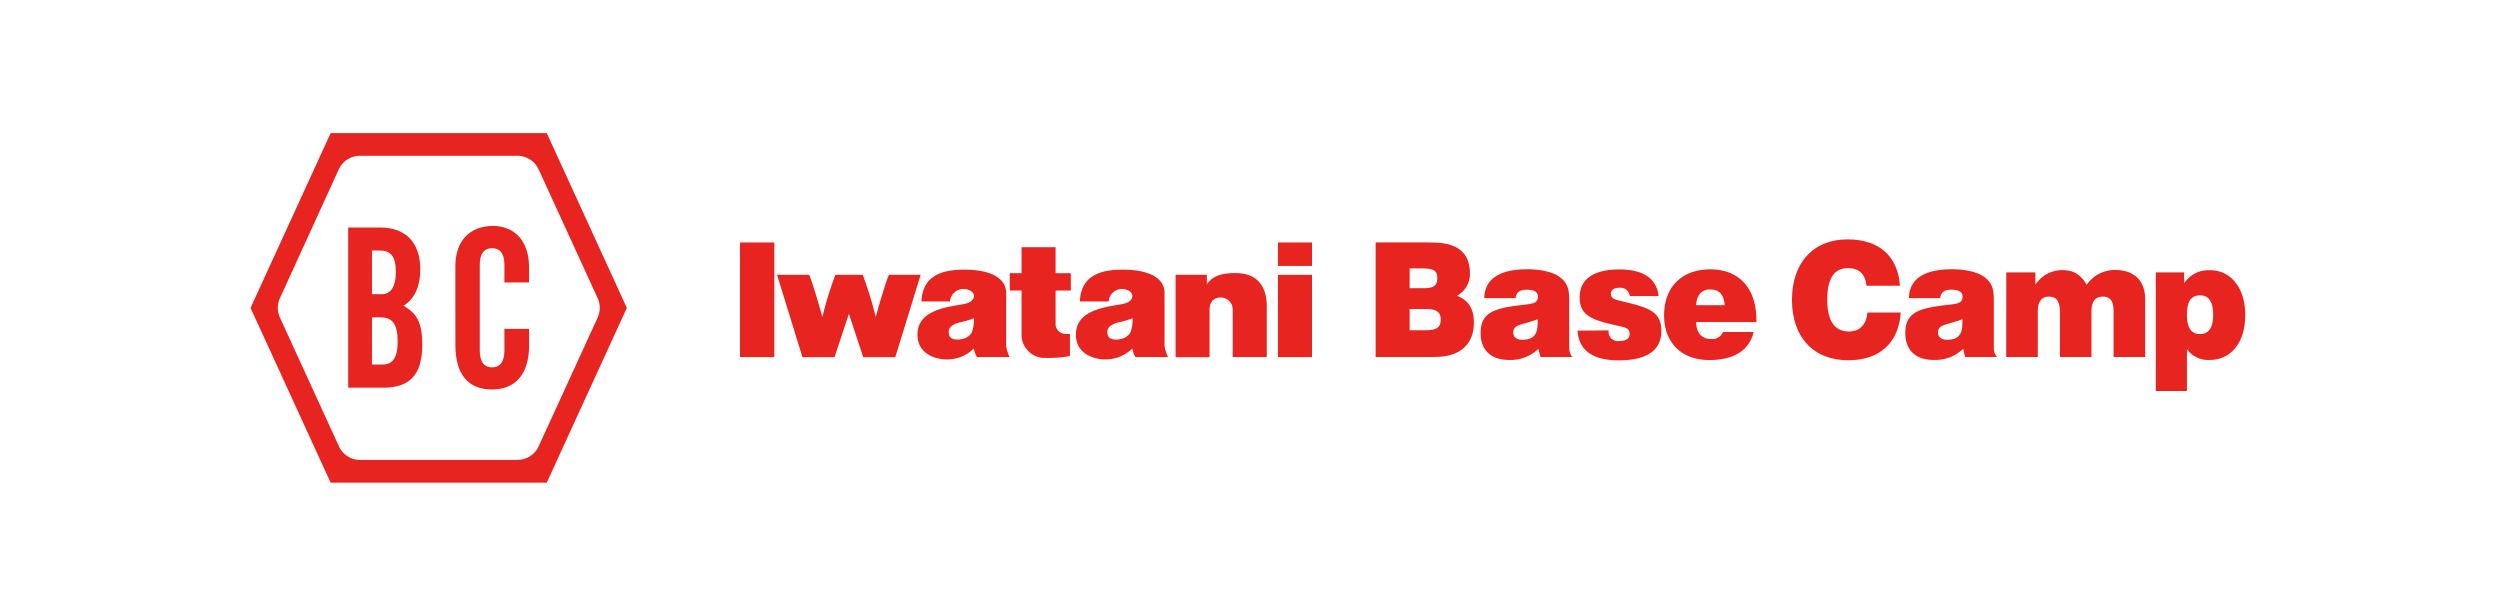 <svg xmlns="http://www.w3.org/2000/svg" viewBox="0 0 576.47 136.49"><defs><style>.cls-1{fill:#e72420;}.cls-2{fill:none;}</style></defs><g id="レイヤー_2" data-name="レイヤー 2"><g id="レイヤー_1-2" data-name="レイヤー 1"><path class="cls-1" d="M126.08,111.29H76.24L57.77,71,76.24,30.7h49.84L144.54,71Zm-43-5.24h36.24a5.38,5.38,0,0,0,4.89-3.14l13.6-29.68a5.39,5.39,0,0,0,0-4.48l-13.6-29.68a5.39,5.39,0,0,0-4.89-3.14H83a5.37,5.37,0,0,0-4.89,3.14L64.55,68.75a5.39,5.39,0,0,0,0,4.48l13.6,29.68A5.35,5.35,0,0,0,83,106.05"/><path class="cls-1" d="M80.29,52.46h7.39c5.93,0,9.23,3.56,9.23,9.62,0,3.72-1.11,6.68-3.85,8.43,2.94,1.72,4.31,3.61,4.31,9,0,6.8-2.84,9.88-8.83,9.88H80.29Zm7.8,15.38c2,0,3.19-1.78,3.19-5.07,0-3.61-1.16-5-3.65-5H85.77V67.84Zm.15,16.21c2.38,0,3.45-1.67,3.45-5.28,0-4-1.12-5.6-4.06-5.6H85.77V84.05Z"/><path class="cls-1" d="M105,61.41c0-5.75,3.19-9.31,8.67-9.31,5,0,8.32,3.51,8.32,9.47v3.56h-5.68V61.05c0-2.56-1-3.82-2.84-3.82s-2.84,1.26-2.84,3.82V80.84c0,2.57,1,3.87,2.84,3.87s2.84-1.3,2.84-3.87v-5H122v3.87c0,6.54-3.15,10.1-8.52,10.1-5.58,0-8.47-3.51-8.47-10.26Z"/><rect class="cls-1" x="170.64" y="55.91" width="7.91" height="26.43"/><rect class="cls-1" x="294.68" y="63.38" width="7.85" height="18.97"/><rect class="cls-1" x="294.68" y="55.91" width="7.85" height="5.41"/><path class="cls-1" d="M278.91,71.45c0-1.88,1-2.85,2.59-2.85a2.77,2.77,0,0,1,2.75,2.85V82.34h7.85V70.64c0-4.18-1.79-7.67-7.25-7.67-4.25,0-5.44,1.19-6.56,2.54h0V63.37h-7.21v19h7.83V71.45"/><path class="cls-1" d="M240.56,82.54h0a5.38,5.38,0,0,1-5-5V67h-2.72V63h2.72v-6h7.85v6h3.51v4h-3.51v7.48A2.3,2.3,0,0,0,245.71,77h1v5.11a28.81,28.81,0,0,1-6.17.4"/><path class="cls-1" d="M219.06,69.52h-6.59c.25-5.57,4.09-7.34,9.86-7.34,6,0,9.66,1.88,9.67,5.36V79.72a9.25,9.25,0,0,0,.81,2.62h-7.53a5.45,5.45,0,0,1-.71-2,8.69,8.69,0,0,1-6.43,2.53c-1.66,0-6.58-.82-6.58-5.73,0-5.58,6.6-6.31,10.55-7,2.66-.44,2.46-1.92,2.46-1.92,0-.88-1.1-1.59-2.45-1.59a3.12,3.12,0,0,0-3.06,2.81m2.61,4.82c-1.33.26-2.91.91-2.91,2.23s.61,1.81,2.15,1.81c0,0,2.36,0,3.2-1.72a8.33,8.33,0,0,0,.46-3.2,19,19,0,0,1-2.9.88"/><path class="cls-1" d="M255.6,69.52H249c.25-5.57,4.09-7.34,9.86-7.34,6,0,9.66,1.88,9.67,5.36V79.72a9.25,9.25,0,0,0,.81,2.62h-7.53a5.26,5.26,0,0,1-.71-2,8.68,8.68,0,0,1-6.43,2.53c-1.65,0-6.58-.82-6.58-5.73,0-5.58,6.6-6.31,10.56-7,2.66-.44,2.45-1.92,2.45-1.92,0-.88-1.1-1.59-2.45-1.59a3.09,3.09,0,0,0-3,2.81m2.6,4.82c-1.33.26-2.91.91-2.91,2.23s.61,1.81,2.15,1.81c0,0,2.36,0,3.2-1.72a8.33,8.33,0,0,0,.46-3.2,19,19,0,0,1-2.9.88"/><path class="cls-1" d="M205,63.37c-.6,1-2.93,9.12-3.07,9.74a80.24,80.24,0,0,0-3-9.74h-6.3a80.24,80.24,0,0,0-3,9.74c-.14-.61-2.47-8.74-3.07-9.74h-7.38l5.86,19h7.39l3.31-10,3.32,10h7.38l5.85-19Z"/><path class="cls-1" d="M317.21,55.9h10.32c3.08,0,5.53,0,7.46.77,2.56,1,3.95,3.16,3.95,6.21a5.71,5.71,0,0,1-3,5.33c2.7,1,3.92,3,3.92,6.17s-1.3,5.52-3.64,6.77-4.76,1.17-7.84,1.17H317.21Zm11.16,10.55c2.07,0,3.05-.52,3.05-2.28,0-2.1-1.19-2.28-4.13-2.28h-2.24v4.56Zm.42,9.7c2.39,0,3.43-.63,3.43-2.47s-1.12-2.42-3.5-2.42h-3.67v4.89Z"/><path class="cls-1" d="M354.73,80.44A9.28,9.28,0,0,1,348,83c-4.23,0-6.58-2.28-6.58-6.21,0-4.34,2.59-5.55,8.09-6.28,3.57-.48,5.11-.3,5.11-2.1,0-1.14-.87-1.61-2.66-1.61-1.54,0-2.35.62-2.48,1.94h-7.22c.07-4.37,3.44-6.65,9.94-6.65,3.4,0,6,.77,7.25,1.65,2,1.4,2.39,2.87,2.39,5.48V80.11c0,1.7.8,2.21.8,2.21h-7.42Zm-5.81-3.85c0,1.1.73,1.76,2.1,1.76,2.49,0,3.54-1.18,3.54-3.75a8.19,8.19,0,0,0,0-1c-3.43,1.36-5.6,1.1-5.6,3"/><path class="cls-1" d="M452.68,80.44A9.3,9.3,0,0,1,445.92,83c-4.24,0-6.58-2.28-6.58-6.21,0-4.34,2.59-5.55,8.09-6.28,3.56-.48,5.11-.3,5.11-2.1,0-1.14-.88-1.61-2.66-1.61-1.54,0-2.35.62-2.49,1.94h-7.21c.07-4.37,3.43-6.65,9.94-6.65,3.4,0,6,.77,7.25,1.65,2,1.4,2.38,2.87,2.38,5.48V80.11c0,1.7.8,2.21.8,2.21h-7.42Zm-5.81-3.85c0,1.1.73,1.76,2.1,1.76,2.49,0,3.53-1.18,3.53-3.75,0-.33,0-.66,0-1-3.43,1.36-5.6,1.1-5.6,3"/><path class="cls-1" d="M370.94,76.18a2.15,2.15,0,0,0,2.41,2.47c1.58,0,2.42-.59,2.42-1.62,0-1.4-1-1.54-3.12-2-5.74-1.29-8.4-2.35-8.4-6.47s3.12-6.43,9.14-6.43c5.56,0,8.61,2.1,9.07,6.14h-6.65a2.16,2.16,0,0,0-2.35-1.92c-1.33,0-2,.52-2,1.36,0,1.4,1.23,1.4,3.54,2,5.53,1.33,8.09,2.39,8.09,6.62,0,4.44-3.33,6.76-9.84,6.76-6,0-9.17-2.28-9.49-6.84Z"/><path class="cls-1" d="M404.37,76.55c-1,4.23-4.52,6.47-10.26,6.47-6.44,0-10.39-4.08-10.39-10.29,0-6.54,4.06-10.62,10.67-10.62S405,66.45,405,73.8v.47H391.1c.07,2.5,1.3,3.9,3.43,3.9a2.64,2.64,0,0,0,2.77-1.62Zm-6.69-6.17c-.14-2.43-1.25-3.64-3.36-3.64-1.92,0-3.11,1.32-3.22,3.64Z"/><path class="cls-1" d="M438.29,72.07c-.46,6.94-4.83,11-12.08,11-8.09,0-13-5.33-13-13.93S418.16,55.2,426,55.2c7.31,0,11.62,3.86,12.11,10.69h-7.73c-.25-2.68-1.69-4.07-4.28-4.07-3.18,0-4.76,2.42-4.76,7.31s1.72,7.31,5,7.31c2.49,0,4-1.54,4.27-4.37Z"/><path class="cls-1" d="M462.62,62.81h6.72v2.86a7.28,7.28,0,0,1,6.3-3.38c2.45,0,4.13,1,5.53,3.38a7.83,7.83,0,0,1,6.58-3.41c4.38,0,6.9,2.49,6.9,6.76v13.3h-7.28V71.89c0-2.39-.7-3.49-2.49-3.49s-2.62,1.13-2.62,3.56V82.32H475V72.14c0-2.61-.7-3.74-2.59-3.74-1.65,0-2.52,1.17-2.52,3.45V82.32h-7.28Z"/><path class="cls-1" d="M497.1,62.81h6.54v2.5a6.75,6.75,0,0,1,6-3c4.73,0,8.09,4.05,8.09,10.33S514.49,83,509.52,83a6,6,0,0,1-5.24-2.5v9.66H497.1Zm10.29,5.29c-2.21,0-3.11,1.43-3.11,4.52q0,4.41,3,4.41c2,0,3.05-1.47,3.05-4.41s-.95-4.52-3-4.52"/><rect class="cls-2" width="576.47" height="136.49"/></g></g></svg>